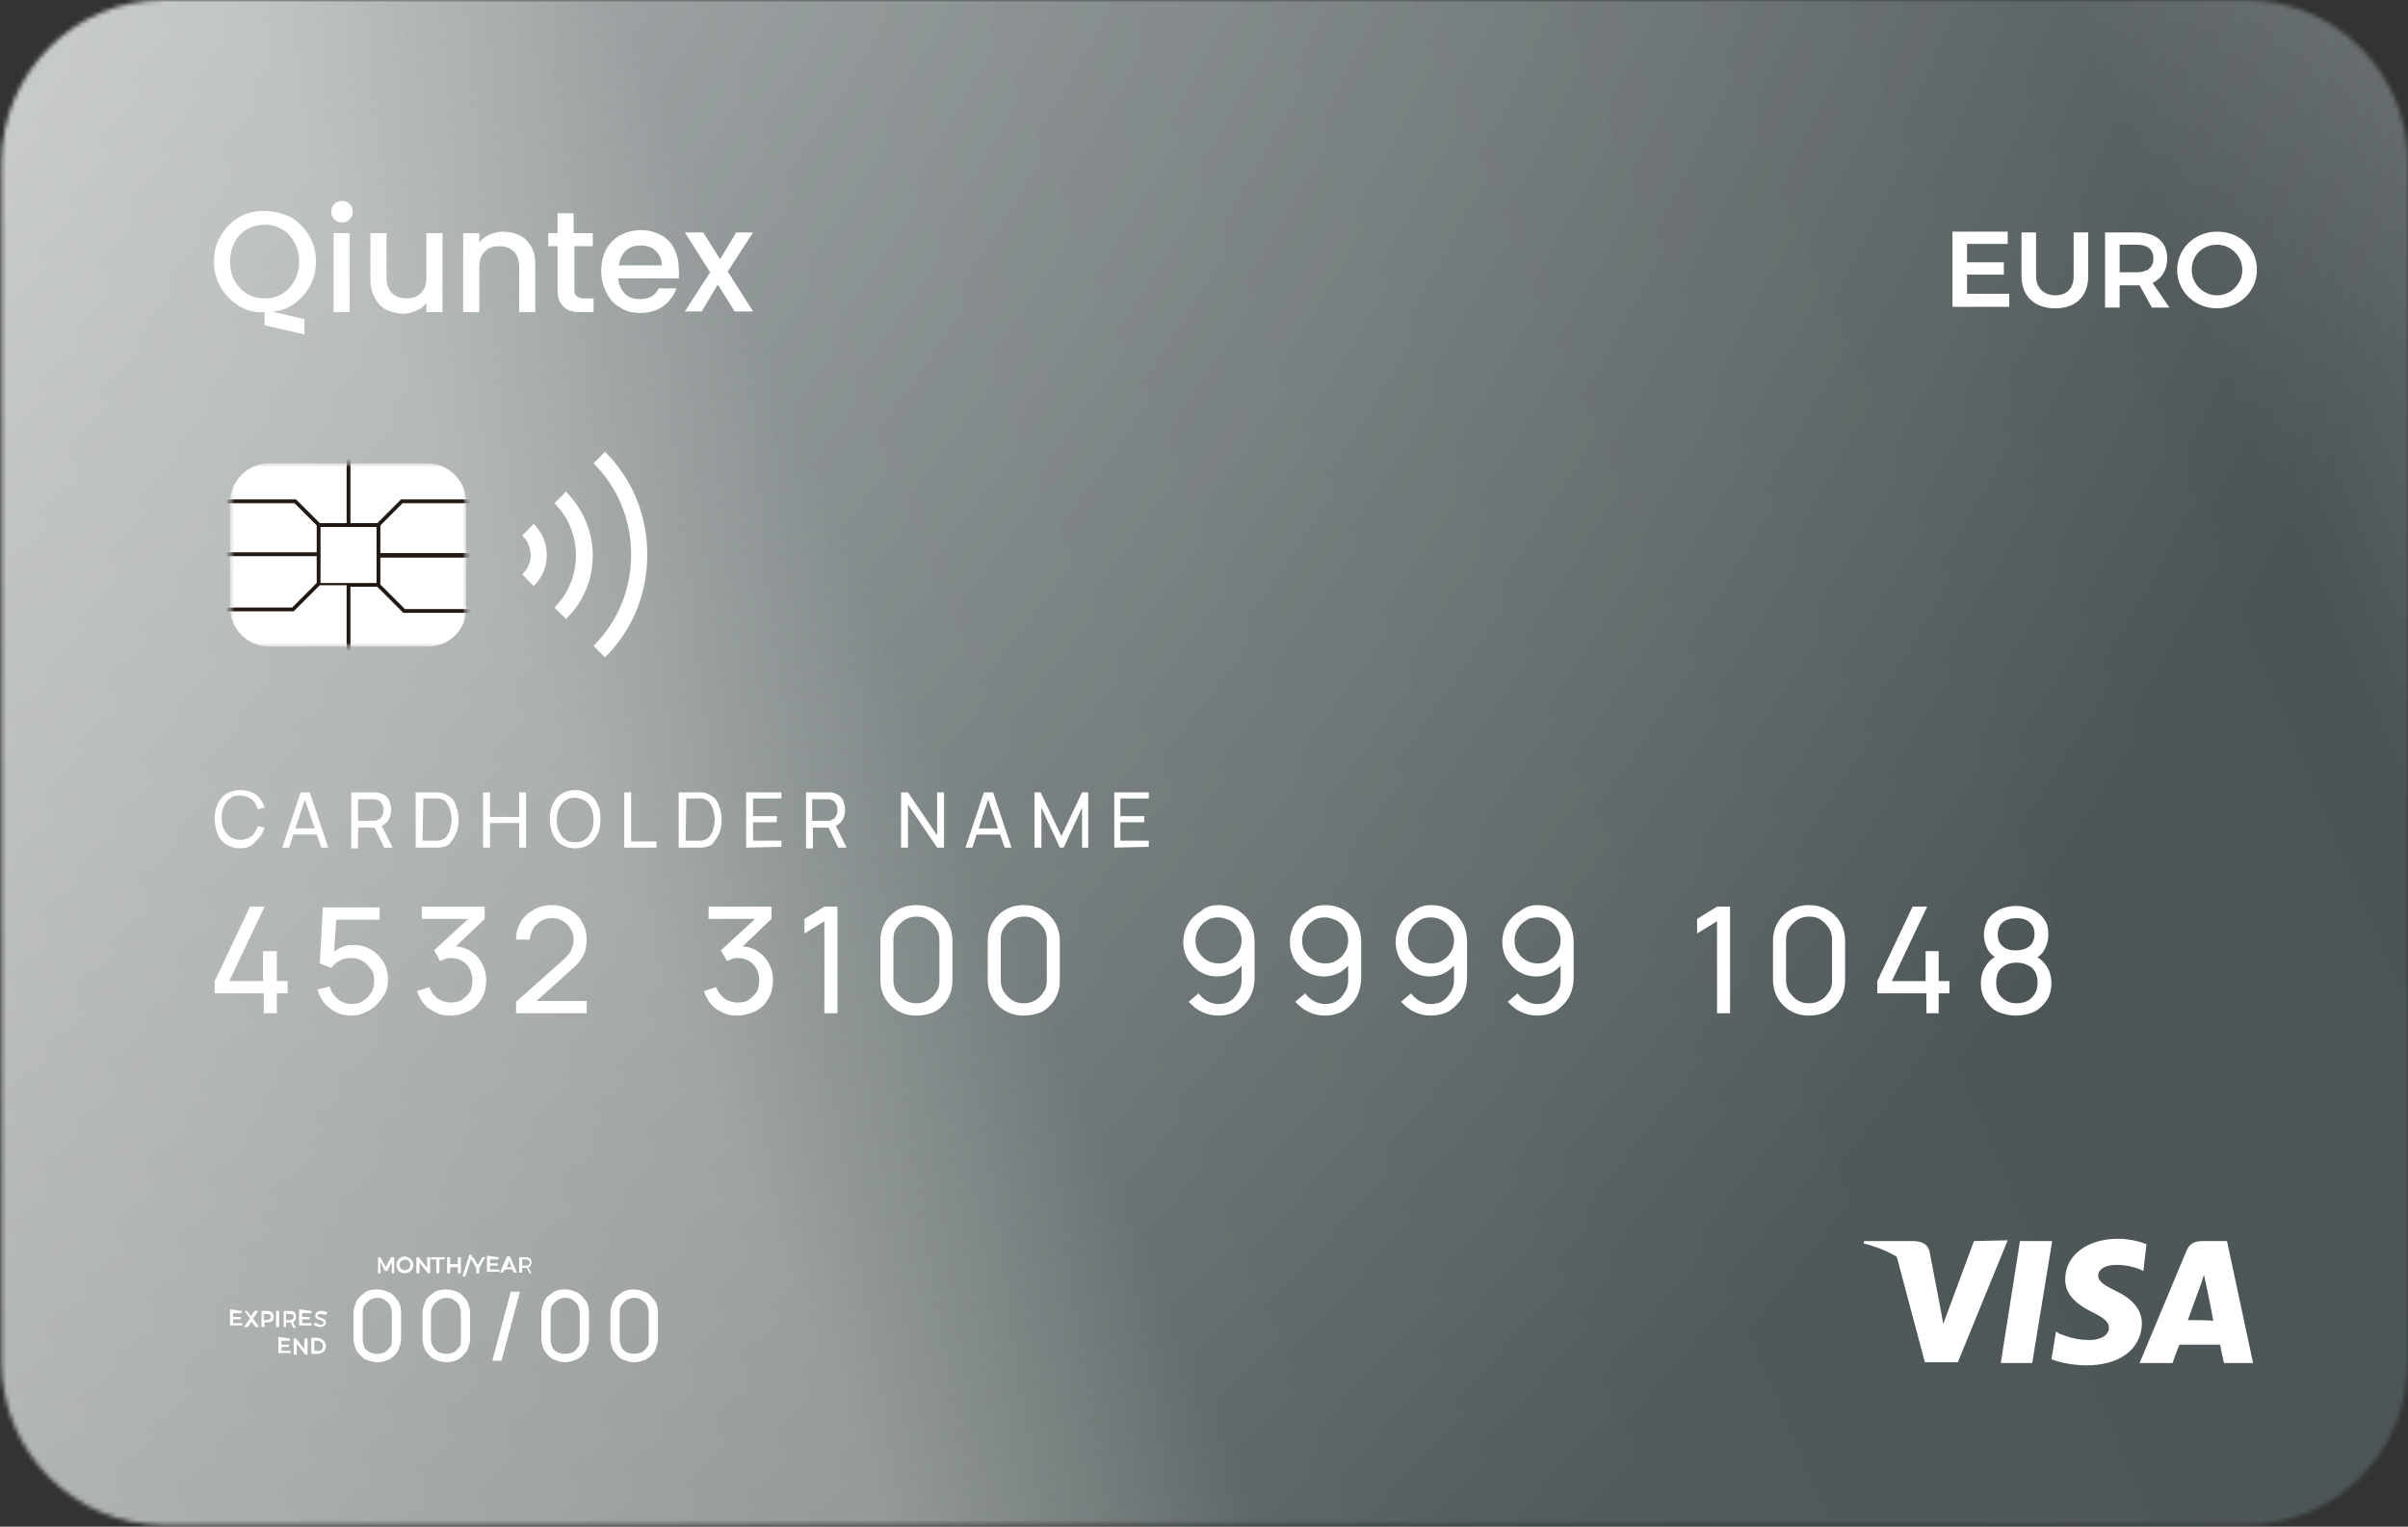 <svg xmlns="http://www.w3.org/2000/svg" width="549" height="348" viewBox="0 0 549 348" fill="none"><rect x="0" y="0" width="549" height="348" fill="#333333" stroke="none"/><mask id="mask0_847_5748" style="mask-type:luminance" maskUnits="userSpaceOnUse" x="0" y="0" width="549" height="348"><path d="M511.932 347.583H37.414C16.958 347.583 0.348 330.974 0.348 310.517V37.066C0.348 16.61 16.958 0 37.414 0H511.932C532.388 0 548.998 16.61 548.998 37.066V310.342C548.998 330.974 532.388 347.583 511.932 347.583Z" fill="white"></path></mask><g mask="url(#mask0_847_5748)"><mask id="mask1_847_5748" style="mask-type:luminance" maskUnits="userSpaceOnUse" x="-29" y="-237" width="717" height="718"><path d="M687.647 -236.383H-28.851V480.115H687.647V-236.383Z" fill="white"></path></mask><g mask="url(#mask1_847_5748)"><path d="M-299.067 -160.38L702.859 -199.987C713.224 -200.366 721.894 -192.406 722.273 -181.985L757.705 723.861C758.081 734.283 750.166 743.002 739.798 743.38L-262.126 782.987C-272.492 783.366 -281.162 775.406 -281.539 764.985L-316.972 -140.861C-317.537 -151.285 -309.433 -160.002 -299.067 -160.38Z" fill="url(#paint0_linear_847_5748)"></path><path d="M-299.067 -160.38L702.859 -199.987C713.224 -200.366 721.894 -192.406 722.273 -181.985L757.705 723.861C758.081 734.283 750.166 743.002 739.798 743.38L-262.126 782.987C-272.492 783.366 -281.162 775.406 -281.539 764.985L-316.972 -140.861C-317.537 -151.285 -309.433 -160.002 -299.067 -160.38Z" fill="url(#paint1_radial_847_5748)"></path></g></g><path d="M76.229 50.003C75.705 49.478 75.53 48.954 75.53 48.254C75.53 47.555 75.705 47.031 76.229 46.506C76.754 45.981 77.278 45.807 77.978 45.807C78.677 45.807 79.201 45.981 79.726 46.506C80.251 47.031 80.425 47.555 80.425 48.254C80.425 48.954 80.251 49.478 79.726 50.003C79.201 50.527 78.677 50.702 77.978 50.702C77.278 50.702 76.754 50.527 76.229 50.003Z" fill="white"></path><path d="M79.726 53.148H76.054V71.157H79.726V53.148Z" fill="white"></path><path d="M100.883 53.148V71.157H97.211V69.059C96.687 69.758 95.812 70.458 94.938 70.807C94.064 71.157 93.015 71.507 91.966 71.507C90.567 71.507 89.343 71.157 88.119 70.632C87.07 70.108 86.196 69.234 85.497 68.01C84.797 66.786 84.448 65.387 84.448 63.814V53.148H88.119V63.114C88.119 64.688 88.469 65.912 89.343 66.786C90.218 67.66 91.266 68.01 92.665 68.01C94.064 68.01 95.113 67.66 95.987 66.786C96.861 65.912 97.211 64.688 97.211 63.114V53.148H100.883Z" fill="white"></path><path d="M118.541 53.675C119.59 54.2 120.464 55.074 121.163 56.298C121.863 57.522 122.038 58.92 122.038 60.494V71.159H118.366V61.018C118.366 59.445 118.016 58.221 117.142 57.347C116.268 56.472 115.219 56.123 113.82 56.123C112.421 56.123 111.372 56.472 110.498 57.347C109.624 58.221 109.274 59.445 109.274 61.018V71.159H105.603V53.151H109.274V55.249C109.799 54.549 110.673 53.85 111.547 53.5C112.421 53.151 113.47 52.801 114.519 52.801C116.093 52.801 117.492 53.151 118.541 53.675Z" fill="white"></path><path d="M130.954 56.122V66.088C130.954 66.787 131.129 67.311 131.478 67.486C131.828 67.836 132.353 68.011 133.052 68.011H135.325V71.158H132.353C130.604 71.158 129.38 70.808 128.506 69.934C127.632 69.235 127.107 67.836 127.107 66.088V56.122H125.009V53.149H127.107V48.603H130.779V53.149H135.15V56.122H130.954Z" fill="white"></path><path d="M154.733 63.467H140.921C141.096 64.866 141.62 66.09 142.494 66.964C143.368 67.838 144.592 68.188 145.991 68.188C147.914 68.188 149.488 67.314 150.187 65.74H154.209C153.684 67.314 152.635 68.712 151.236 69.761C149.838 70.81 148.089 71.335 145.991 71.335C144.243 71.335 142.669 70.985 141.445 70.111C140.047 69.412 138.997 68.188 138.298 66.789C137.599 65.39 137.074 63.817 137.074 61.894C137.074 59.97 137.424 58.397 138.123 56.998C138.823 55.599 139.872 54.55 141.27 53.676C142.669 52.977 144.243 52.452 145.991 52.452C147.74 52.452 149.138 52.802 150.537 53.501C151.936 54.201 152.985 55.25 153.684 56.648C154.383 58.047 154.733 59.446 154.733 61.194C154.908 62.243 154.733 62.943 154.733 63.467ZM150.887 60.495C150.887 59.096 150.362 58.047 149.488 57.173C148.614 56.299 147.39 55.949 145.991 55.949C144.767 55.949 143.543 56.299 142.669 57.173C141.795 58.047 141.27 59.096 141.096 60.495H150.887Z" fill="white"></path><path d="M165.923 61.892L171.693 70.983H167.497L163.65 64.864L159.979 70.983H156.132L161.902 62.066L156.132 52.975H160.329L164.175 59.094L167.847 52.975H171.693L165.923 61.892Z" fill="white"></path><path d="M54.549 69.761C52.801 68.712 51.402 67.314 50.353 65.565C49.304 63.817 48.779 61.719 48.779 59.62C48.779 57.348 49.304 55.424 50.353 53.676C51.402 51.928 52.801 50.529 54.549 49.48C56.297 48.431 58.221 48.081 60.319 48.081C62.417 48.081 64.34 48.606 66.263 49.48C68.012 50.529 69.41 51.928 70.46 53.676C71.509 55.424 72.033 57.348 72.033 59.62C72.033 61.894 71.509 63.817 70.46 65.565C69.41 67.314 68.012 68.712 66.263 69.761C64.515 70.81 62.592 71.16 60.319 71.16C58.221 71.335 56.297 70.81 54.549 69.761ZM64.34 66.964C65.564 66.264 66.438 65.215 67.138 63.992C67.837 62.768 68.187 61.194 68.187 59.62C68.187 57.872 67.837 56.473 67.138 55.249C66.438 54.026 65.564 52.977 64.34 52.277C63.116 51.578 61.892 51.228 60.319 51.228C58.745 51.228 57.521 51.578 56.297 52.277C55.074 52.977 54.199 53.851 53.5 55.249C52.801 56.473 52.451 58.047 52.451 59.62C52.451 61.369 52.801 62.768 53.5 63.992C54.199 65.215 55.074 66.264 56.297 66.964C57.521 67.663 58.745 68.013 60.319 68.013C61.892 68.013 63.291 67.663 64.34 66.964Z" fill="white"></path><path d="M60.318 70.637L69.41 72.735V76.232L60.318 74.133V70.637Z" fill="white"></path><path d="M54.723 193.374C53.499 193.374 52.45 193.024 51.576 192.5C50.702 191.975 50.003 191.101 49.653 190.227C49.303 189.353 48.954 188.129 48.954 186.73C48.954 185.506 49.129 184.282 49.653 183.233C50.178 182.184 50.702 181.485 51.576 180.96C52.45 180.436 53.499 180.086 54.723 180.086C56.122 180.086 57.346 180.436 58.395 181.135C59.269 181.834 59.969 182.883 60.318 184.107L58.745 184.457C58.57 183.583 58.045 182.709 57.346 182.184C56.647 181.659 55.772 181.31 54.723 181.31C53.849 181.31 52.975 181.485 52.45 182.009C51.751 182.359 51.401 183.058 51.052 183.758C50.702 184.457 50.527 185.331 50.527 186.38C50.527 187.429 50.702 188.303 51.052 189.003C51.401 189.702 51.926 190.402 52.45 190.751C52.975 191.101 53.849 191.451 54.723 191.451C55.772 191.451 56.647 191.101 57.346 190.576C58.045 190.052 58.395 189.352 58.745 188.303L60.318 188.653C59.969 189.877 59.269 190.926 58.395 191.625C57.346 193.024 56.122 193.374 54.723 193.374Z" fill="white"></path><path d="M64.339 193.201L68.535 180.612H70.634L74.83 193.201H73.256L69.235 181.487H69.759L65.913 193.201H64.339ZM66.437 190.229V188.83H72.906V190.229H66.437Z" fill="white"></path><path d="M80.075 193.201V180.612H85.146C85.32 180.612 85.495 180.612 85.495 180.612C85.67 180.612 85.845 180.612 86.02 180.612C86.719 180.787 87.244 180.962 87.768 181.312C88.293 181.661 88.642 182.186 88.817 182.71C88.992 183.235 89.167 183.934 89.167 184.459C89.167 185.508 88.992 186.207 88.468 187.081C87.943 187.781 87.244 188.305 86.195 188.48L85.67 188.655H81.649V193.376H80.075V193.201ZM81.649 187.081H84.971C85.146 187.081 85.146 187.081 85.32 187.081C85.495 187.081 85.67 187.081 85.67 187.081C86.02 186.907 86.37 186.732 86.719 186.557C86.894 186.382 87.069 186.032 87.244 185.683C87.418 185.333 87.418 184.983 87.418 184.634C87.418 184.284 87.418 183.934 87.244 183.585C87.069 183.235 86.894 182.885 86.719 182.71C86.544 182.536 86.195 182.361 85.67 182.186C85.495 182.186 85.32 182.186 85.32 182.186C85.146 182.186 84.971 182.186 84.971 182.186H81.649V187.081ZM87.593 193.201L85.146 188.13L86.719 187.606L89.517 193.201H87.593Z" fill="white"></path><path d="M94.762 193.201V180.612H98.609C98.784 180.612 98.958 180.612 99.308 180.612C99.658 180.612 100.007 180.612 100.182 180.612C101.231 180.787 101.931 181.137 102.63 181.661C103.329 182.186 103.854 183.06 104.029 183.934C104.378 184.808 104.553 185.858 104.553 186.907C104.553 187.956 104.378 189.005 104.029 189.879C103.679 190.753 103.155 191.452 102.63 192.152C102.106 192.851 101.231 193.026 100.182 193.201C99.833 193.201 99.658 193.201 99.308 193.201C98.958 193.201 98.784 193.201 98.609 193.201H94.762ZM96.336 191.627H98.609C98.784 191.627 99.133 191.627 99.308 191.627C99.658 191.627 99.833 191.627 100.007 191.627C100.707 191.452 101.231 191.278 101.756 190.753C102.106 190.229 102.455 189.704 102.63 189.005C102.805 188.305 102.98 187.606 102.98 186.907C102.98 186.032 102.805 185.333 102.63 184.634C102.455 183.934 102.106 183.41 101.756 182.885C101.406 182.361 100.707 182.186 100.182 182.011C100.007 182.011 99.658 182.011 99.483 182.011C99.133 182.011 98.958 182.011 98.784 182.011H96.511L96.336 191.627Z" fill="white"></path><path d="M110.148 193.201V180.612H111.722V186.207H118.365V180.612H119.939V193.201H118.365V187.606H111.722V193.201H110.148Z" fill="white"></path><path d="M131.129 193.374C129.905 193.374 128.856 193.024 127.982 192.5C127.108 191.975 126.408 191.101 126.059 190.227C125.709 189.353 125.359 188.129 125.359 186.73C125.359 185.506 125.534 184.282 126.059 183.233C126.583 182.184 127.108 181.485 127.982 180.96C128.856 180.436 129.905 180.086 131.129 180.086C132.353 180.086 133.402 180.436 134.276 180.96C135.15 181.485 135.85 182.359 136.199 183.233C136.724 184.282 136.899 185.331 136.899 186.73C136.899 187.954 136.724 189.178 136.199 190.227C135.675 191.276 135.15 191.975 134.276 192.5C133.402 193.024 132.353 193.374 131.129 193.374ZM131.129 191.975C132.003 191.975 132.878 191.8 133.402 191.276C134.101 190.926 134.451 190.227 134.801 189.527C135.15 188.828 135.325 187.954 135.325 186.905C135.325 185.856 135.15 184.981 134.801 184.282C134.451 183.583 134.101 182.883 133.402 182.534C132.703 182.184 132.003 181.834 131.129 181.834C130.255 181.834 129.381 182.009 128.856 182.534C128.157 182.883 127.807 183.583 127.457 184.282C127.108 184.981 126.933 185.856 126.933 186.905C126.933 187.954 127.108 188.828 127.457 189.527C127.807 190.227 128.157 190.926 128.856 191.276C129.381 191.8 130.08 191.975 131.129 191.975Z" fill="white"></path><path d="M142.319 193.201V180.612H143.893V191.802H149.663V193.201H142.319Z" fill="white"></path><path d="M154.732 193.201V180.612H158.579C158.754 180.612 158.929 180.612 159.278 180.612C159.628 180.612 159.978 180.612 160.152 180.612C161.202 180.787 161.901 181.137 162.6 181.661C163.3 182.186 163.824 183.06 163.999 183.934C164.349 184.808 164.524 185.858 164.524 186.907C164.524 187.956 164.349 189.005 163.999 189.879C163.649 190.753 163.125 191.452 162.6 192.152C162.076 192.851 161.202 193.026 160.152 193.201C159.803 193.201 159.628 193.201 159.278 193.201C158.929 193.201 158.754 193.201 158.579 193.201H154.732ZM156.306 191.627H158.579C158.754 191.627 159.103 191.627 159.278 191.627C159.628 191.627 159.803 191.627 159.978 191.627C160.677 191.452 161.202 191.278 161.726 190.753C162.076 190.229 162.425 189.704 162.6 189.005C162.775 188.305 162.95 187.606 162.95 186.907C162.95 186.032 162.775 185.333 162.6 184.634C162.425 183.934 162.076 183.41 161.726 182.885C161.376 182.361 160.677 182.186 160.152 182.011C159.978 182.011 159.628 182.011 159.453 182.011C159.103 182.011 158.929 182.011 158.754 182.011H156.481L156.306 191.627Z" fill="white"></path><path d="M170.118 193.201V180.612H178.161V182.011H171.692V186.032H177.112V187.431H171.692V191.627H178.161V193.026L170.118 193.201Z" fill="white"></path><path d="M183.756 193.201V180.612H188.651C188.826 180.612 189.001 180.612 189.001 180.612C189.176 180.612 189.351 180.612 189.526 180.612C190.225 180.787 190.749 180.962 191.274 181.312C191.799 181.661 192.148 182.186 192.323 182.71C192.498 183.235 192.673 183.934 192.673 184.459C192.673 185.508 192.498 186.207 191.973 187.081C191.449 187.781 190.749 188.305 189.7 188.48L189.176 188.655H185.329V193.376H183.756V193.201ZM185.155 187.081H188.477C188.651 187.081 188.651 187.081 188.826 187.081C189.001 187.081 189.176 187.081 189.176 187.081C189.526 186.907 189.875 186.732 190.225 186.557C190.4 186.382 190.575 186.032 190.749 185.683C190.924 185.333 190.924 184.983 190.924 184.634C190.924 184.284 190.924 183.934 190.749 183.585C190.575 183.235 190.4 182.885 190.225 182.71C190.05 182.536 189.7 182.361 189.176 182.186C189.001 182.186 188.826 182.186 188.826 182.186C188.651 182.186 188.477 182.186 188.477 182.186H185.155V187.081ZM191.099 193.201L188.651 188.13L190.225 187.606L193.022 193.201H191.099Z" fill="white"></path><path d="M205.436 193.201V180.612H207.01L213.654 190.403V180.612H215.227V193.201H213.654L207.01 183.41V193.201H205.436Z" fill="white"></path><path d="M220.123 193.201L224.319 180.612H226.417L230.613 193.201H229.039L225.018 181.487H225.543L221.696 193.201H220.123ZM222.221 190.229V188.83H228.69V190.229H222.221Z" fill="white"></path><path d="M235.858 193.201V180.612H237.257L241.978 190.578L246.699 180.612H248.097V193.201H246.699V184.109L242.502 193.201H241.628L237.432 184.109V193.201H235.858Z" fill="white"></path><path d="M254.042 193.201V180.612H261.91V182.011H255.441V186.032H260.861V187.431H255.441V191.627H261.91V193.026L254.042 193.201Z" fill="white"></path><mask id="mask2_847_5748" style="mask-type:luminance" maskUnits="userSpaceOnUse" x="52" y="105" width="55" height="43"><path d="M106.302 105.604H52.451V147.391H106.302V105.604Z" fill="white"></path></mask><g mask="url(#mask2_847_5748)"><path d="M97.56 147.391H61.368C56.472 147.391 52.451 143.37 52.451 138.475V114.521C52.451 109.626 56.472 105.604 61.368 105.604H97.385C102.28 105.604 106.302 109.626 106.302 114.521V138.475C106.476 143.37 102.455 147.391 97.56 147.391Z" fill="white"></path></g><mask id="mask3_847_5748" style="mask-type:luminance" maskUnits="userSpaceOnUse" x="52" y="105" width="55" height="43"><path d="M106.302 105.604H52.451V147.391H106.302V105.604Z" fill="white"></path></mask><g mask="url(#mask3_847_5748)"><path opacity="0.5" d="M109.45 126.412V125.538H86.371V119.418L91.441 114.348H107.701V113.474H91.091L85.671 118.894H79.552V103.508H78.678V118.894H72.558L67.138 113.474H50.528V114.348H66.788L71.859 119.418V125.538H48.78V126.412H71.859V132.531L66.264 138.126H50.528V139H66.614L72.558 133.056H78.678V148.442H79.552V133.056H85.671L91.616 139H107.701V138.126H91.966L86.371 132.531V126.412H109.45ZM85.322 132.357H72.558V119.593H85.322V132.357Z" fill="white"></path></g><mask id="mask4_847_5748" style="mask-type:luminance" maskUnits="userSpaceOnUse" x="52" y="105" width="55" height="43"><path d="M106.302 105.604H52.451V147.391H106.302V105.604Z" fill="white"></path></mask><g mask="url(#mask4_847_5748)"><path d="M109.798 126.935V126.061H86.719V119.767L91.789 114.697H108.049V113.822H91.439L86.019 119.242H79.9V103.856H79.026V119.242H72.906L67.486 113.822H50.876V114.697H67.136L72.207 119.767V125.886H49.128V126.761H72.207V132.88L66.612 138.475H50.876V139.349H66.962L72.906 133.405H79.026V148.791H79.9V133.754H86.019L91.964 139.699H108.049V138.825H92.314L86.719 133.23V127.11H109.798V126.935ZM85.844 132.88H73.081V120.117H85.844V132.88Z" fill="#231912"></path></g><path d="M137.946 149.839L135.324 147.216C140.919 141.621 143.891 134.278 143.891 126.41C143.891 118.542 140.919 111.199 135.324 105.604L137.946 102.981C144.241 109.276 147.563 117.493 147.563 126.41C147.563 135.327 144.241 143.545 137.946 149.839Z" fill="white"></path><path d="M129.03 141.096L126.408 138.473C129.555 135.326 131.303 131.13 131.303 126.584C131.303 122.038 129.555 117.842 126.408 114.695L129.03 112.072C132.877 115.919 135.15 121.164 135.15 126.584C135.15 132.004 133.052 137.249 129.03 141.096Z" fill="white"></path><path d="M121.687 133.58L119.064 130.957C120.288 129.734 120.987 128.16 120.987 126.586C120.987 124.838 120.288 123.264 119.064 122.041L121.687 119.418C123.61 121.341 124.659 123.789 124.659 126.586C124.659 129.209 123.61 131.657 121.687 133.58Z" fill="white"></path><path d="M86.019 310.517C84.97 310.517 84.096 310.167 83.222 309.818C82.522 309.468 81.823 308.594 81.299 307.894C80.949 307.195 80.599 306.146 80.599 305.097V299.327C80.599 298.278 80.949 297.404 81.299 296.53C81.823 295.656 82.522 295.131 83.222 294.607C83.921 294.082 84.97 293.907 86.019 293.907C87.068 293.907 87.942 294.257 88.817 294.607C89.516 294.956 90.215 295.83 90.74 296.53C91.264 297.229 91.439 298.278 91.439 299.327V305.097C91.439 306.146 91.09 307.02 90.74 307.894C90.39 308.594 89.691 309.293 88.817 309.818C87.942 310.167 87.068 310.517 86.019 310.517ZM86.019 308.594C86.544 308.594 87.243 308.419 87.768 308.244C88.117 307.894 88.642 307.545 88.992 307.02C89.341 306.671 89.341 305.971 89.341 305.272V299.327C89.341 298.803 89.166 298.103 88.992 297.579C88.642 297.054 88.292 296.705 87.768 296.355C87.418 296.005 86.719 295.83 86.019 295.83C85.495 295.83 84.795 296.005 84.271 296.355C83.746 296.705 83.397 297.054 83.047 297.579C82.697 298.103 82.697 298.628 82.697 299.327V305.272C82.697 305.796 82.872 306.496 83.047 307.02C83.222 307.545 83.746 307.894 84.271 308.244C84.795 308.419 85.32 308.594 86.019 308.594Z" fill="white"></path><path d="M101.755 310.517C100.706 310.517 99.832 310.167 98.958 309.818C98.258 309.468 97.559 308.594 97.034 307.894C96.685 307.195 96.335 306.146 96.335 305.097V299.327C96.335 298.278 96.685 297.404 97.034 296.53C97.384 295.656 98.258 295.131 98.958 294.607C99.657 294.082 100.706 293.907 101.755 293.907C102.804 293.907 103.678 294.257 104.552 294.607C105.252 294.956 105.951 295.83 106.476 296.53C106.825 297.229 107.175 298.278 107.175 299.327V305.097C107.175 306.146 106.825 307.02 106.476 307.894C105.951 308.594 105.427 309.293 104.552 309.818C103.853 310.167 102.804 310.517 101.755 310.517ZM101.755 308.594C102.28 308.594 102.979 308.419 103.503 308.244C103.853 307.894 104.378 307.545 104.727 307.02C105.077 306.671 105.077 305.971 105.077 305.272V299.327C105.077 298.803 104.902 298.103 104.727 297.579C104.378 297.054 104.028 296.705 103.503 296.355C103.154 296.005 102.454 295.83 101.755 295.83C101.231 295.83 100.531 296.005 100.007 296.355C99.482 296.705 99.132 297.054 98.783 297.579C98.433 298.103 98.258 298.628 98.258 299.327V305.272C98.258 305.796 98.433 306.496 98.783 307.02C99.132 307.545 99.482 307.894 100.007 308.244C100.706 308.419 101.231 308.594 101.755 308.594Z" fill="white"></path><path d="M116.441 294.432H118.539L114.343 310.167H112.245L116.441 294.432Z" fill="white"></path><path d="M128.855 310.517C127.806 310.517 126.932 310.167 126.058 309.818C125.358 309.468 124.659 308.594 124.134 307.894C123.785 307.195 123.435 306.146 123.435 305.097V299.327C123.435 298.278 123.785 297.404 124.134 296.53C124.484 295.656 125.358 295.131 126.058 294.607C126.757 294.082 127.806 293.907 128.855 293.907C129.904 293.907 130.778 294.257 131.653 294.607C132.352 294.956 133.051 295.83 133.576 296.53C134.1 297.229 134.275 298.278 134.275 299.327V305.097C134.275 306.146 133.925 307.02 133.576 307.894C133.226 308.594 132.527 309.293 131.653 309.818C130.604 310.167 129.729 310.517 128.855 310.517ZM128.855 308.594C129.38 308.594 130.079 308.419 130.604 308.244C131.128 307.894 131.478 307.545 131.827 307.02C132.177 306.671 132.177 305.971 132.177 305.272V299.327C132.177 298.803 132.002 298.103 131.827 297.579C131.478 297.054 131.128 296.705 130.604 296.355C130.254 296.005 129.554 295.83 128.855 295.83C128.331 295.83 127.631 296.005 127.107 296.355C126.582 296.705 126.233 297.054 125.883 297.579C125.533 298.103 125.533 298.628 125.533 299.327V305.272C125.533 305.796 125.708 306.496 125.883 307.02C126.058 307.545 126.582 307.894 127.107 308.244C127.631 308.419 127.981 308.594 128.855 308.594Z" fill="white"></path><path d="M144.591 310.517C143.542 310.517 142.668 310.167 141.794 309.818C141.094 309.468 140.395 308.594 139.87 307.894C139.521 307.195 139.171 306.146 139.171 305.097V299.327C139.171 298.278 139.521 297.404 139.87 296.53C140.22 295.656 141.094 295.131 141.794 294.607C142.493 294.082 143.542 293.907 144.591 293.907C145.64 293.907 146.514 294.257 147.388 294.607C148.088 294.956 148.787 295.83 149.312 296.53C149.836 297.229 150.011 298.278 150.011 299.327V305.097C150.011 306.146 149.661 307.02 149.312 307.894C148.962 308.594 148.263 309.293 147.388 309.818C146.514 310.167 145.64 310.517 144.591 310.517ZM144.591 308.594C145.115 308.594 145.815 308.419 146.339 308.244C146.864 307.894 147.214 307.545 147.563 307.02C147.913 306.671 147.913 305.971 147.913 305.272V299.327C147.913 298.803 147.738 298.103 147.563 297.579C147.214 297.054 146.864 296.705 146.339 296.355C145.99 296.005 145.29 295.83 144.591 295.83C144.066 295.83 143.367 296.005 142.843 296.355C142.318 296.705 141.968 297.054 141.619 297.579C141.269 298.103 141.269 298.628 141.269 299.327V305.272C141.269 305.796 141.444 306.496 141.619 307.02C141.968 307.545 142.318 307.894 142.843 308.244C143.542 308.419 143.892 308.594 144.591 308.594Z" fill="white"></path><path d="M55.073 298.801V299.325H53.15V300.2H54.898V300.724H53.15V301.598H55.248V302.123H52.451V298.451L55.073 298.801Z" fill="white"></path><path d="M56.297 298.8L57.171 300.024L58.045 298.8H58.919L57.695 300.548L59.094 302.471H58.22L57.346 301.248L56.471 302.471H55.597L56.996 300.548L55.772 298.8H56.297Z" fill="white"></path><path d="M62.416 300.199C62.416 301.073 61.891 301.422 61.017 301.422H60.318V302.471H59.618V298.8H61.017C61.891 298.8 62.416 299.324 62.416 300.199ZM61.716 300.199C61.716 299.674 61.367 299.499 60.842 299.499H60.143V300.898H60.842C61.541 300.898 61.716 300.548 61.716 300.199Z" fill="white"></path><path d="M63.64 298.8V302.471H62.941V298.8H63.64Z" fill="white"></path><path d="M66.787 302.471L66.263 301.422H66.088H65.214V302.471H64.689V298.8H66.088C66.962 298.8 67.487 299.149 67.487 300.199C67.487 300.723 67.137 301.248 66.787 301.422L67.487 302.646H66.787V302.471ZM65.214 300.898H66.088C66.613 300.898 66.962 300.548 66.962 300.199C66.962 299.674 66.613 299.499 66.088 299.499H65.214V300.898Z" fill="white"></path><path d="M70.984 298.801V299.325H68.885V300.2H70.634V300.724H68.885V301.598H70.984V302.123H68.186V298.451L70.984 298.801Z" fill="white"></path><path d="M72.907 299.499C72.558 299.499 72.383 299.674 72.383 299.849C72.383 300.548 74.306 300.199 74.306 301.422C74.306 302.122 73.782 302.471 72.907 302.471C72.383 302.471 71.684 302.122 71.509 301.947L71.859 301.422C72.383 301.772 72.733 301.947 73.257 301.947C73.607 301.947 73.782 301.772 73.782 301.422C73.782 300.723 71.859 301.073 71.859 299.849C71.859 299.324 72.383 298.8 73.257 298.8C73.607 298.8 74.306 298.975 74.656 299.15L74.306 299.674C73.607 299.674 73.082 299.499 72.907 299.499Z" fill="white"></path><path d="M66.088 305.096V305.62H64.165V306.495H65.913V307.019H64.165V307.893H66.263V308.418H63.465V304.746L66.088 305.096Z" fill="white"></path><path d="M67.486 305.097L69.41 307.544V305.097H70.109V308.768H69.585L67.661 306.321V308.768H66.962V305.097H67.486Z" fill="white"></path><path d="M74.305 306.842C74.305 307.891 73.606 308.591 72.382 308.591H70.983V304.919H72.382C73.431 305.094 74.305 305.793 74.305 306.842ZM73.606 306.842C73.606 306.143 73.081 305.618 72.382 305.618H71.682V307.891H72.556C73.081 308.066 73.606 307.542 73.606 306.842Z" fill="white"></path><path d="M86.719 286.564L87.943 288.837L89.167 286.564H89.866V290.236H89.341V287.614L88.292 289.712H87.768L86.719 287.614V290.236H86.194V286.564H86.719Z" fill="white"></path><path d="M94.238 288.311C94.238 289.36 93.363 290.234 92.314 290.234C91.265 290.234 90.391 289.535 90.391 288.311C90.391 287.262 91.265 286.388 92.314 286.388C93.363 286.563 94.238 287.262 94.238 288.311ZM91.091 288.311C91.091 289.01 91.615 289.535 92.314 289.535C93.014 289.535 93.538 289.01 93.538 288.311C93.538 287.612 93.014 287.087 92.314 287.087C91.615 287.262 91.091 287.612 91.091 288.311Z" fill="white"></path><path d="M95.461 286.564L97.384 289.012V286.564H98.084V290.236H97.559L95.636 287.788V290.236H94.936V286.564H95.461Z" fill="white"></path><path d="M101.406 286.564V287.089H100.183V290.236H99.483V287.089H98.259V286.564H101.406Z" fill="white"></path><path d="M102.63 286.564V288.138H104.378V286.564H105.077V290.236H104.378V288.837H102.63V290.236H101.93V286.564H102.63Z" fill="white"></path><path d="M107.7 286.039L106.126 290.935H105.427L107 286.039H107.7Z" fill="white"></path><path d="M109.273 289.012V290.236H108.574V289.012L107.175 286.564H107.875L108.924 288.313L109.973 286.564H110.672L109.273 289.012Z" fill="white"></path><path d="M113.645 286.563V287.087H111.721V287.961H113.47V288.486H111.721V289.36H113.819V289.885H111.022V286.213L113.645 286.563Z" fill="white"></path><path d="M116.792 289.36H115.044L114.694 290.059H113.995L115.568 286.388H116.268L117.841 290.059H117.142L116.792 289.36ZM116.617 288.835L116.093 287.437L115.568 288.835H116.617Z" fill="white"></path><path d="M120.639 290.061L120.114 289.012H119.939H119.065V290.061H118.366V286.564H119.764C120.639 286.564 121.163 286.914 121.163 287.788C121.163 288.313 120.813 288.837 120.464 289.012L121.163 290.236H120.639V290.061ZM119.065 288.488H119.939C120.464 288.488 120.813 288.138 120.813 287.788C120.813 287.439 120.464 287.089 119.939 287.089H119.065V288.488Z" fill="white"></path><path d="M463.326 310.694H456.158L460.529 282.895H467.872L463.326 310.694Z" fill="white"></path><path d="M489.378 283.592C487.979 283.068 485.706 282.368 482.908 282.368C475.74 282.368 470.844 286.215 470.844 291.635C470.844 295.656 474.341 297.754 477.139 299.153C479.936 300.552 480.81 301.426 480.81 302.65C480.81 304.573 478.537 305.447 476.439 305.447C473.642 305.447 472.068 304.923 469.621 304.048L468.746 303.524L467.697 309.818C469.446 310.518 472.418 311.217 475.74 311.217C483.258 311.217 488.154 307.545 488.329 301.775C488.329 298.628 486.405 296.181 482.384 294.257C479.936 293.033 478.363 292.159 478.363 290.761C478.363 289.537 479.586 288.313 482.559 288.313C484.832 288.313 486.58 288.837 487.979 289.362L488.678 289.711L489.378 283.592Z" fill="white"></path><path d="M498.819 300.903C499.344 299.33 501.617 293.21 501.617 293.21C501.617 293.21 502.141 291.637 502.491 290.588L503.015 293.035C503.015 293.035 504.414 299.679 504.589 301.078C503.715 300.903 500.218 300.903 498.819 300.903ZM507.736 282.895H502.141C500.393 282.895 499.169 283.419 498.469 285.167L487.804 310.694H495.322C495.322 310.694 496.546 307.197 496.896 306.498C497.77 306.498 505.113 306.498 506.162 306.498C506.337 307.547 507.037 310.694 507.037 310.694H513.681L507.736 282.895Z" fill="white"></path><path d="M450.038 282.891L443.045 301.773L442.345 297.927C441.121 293.556 436.925 288.66 432.379 286.213L438.848 310.515H446.367L457.731 282.716L450.038 282.891Z" fill="white"></path><path d="M436.576 282.895H425.036L424.861 283.419C433.953 285.692 439.898 291.287 442.345 297.931L439.898 285.167C439.373 283.419 438.149 283.069 436.576 282.895Z" fill="white"></path><path d="M60.143 230.963V226.417H48.954V223.62L56.996 206.66H60.318L52.276 223.62H59.969V216.801H63.116V223.62H65.564V226.417H63.116V230.963H60.143Z" fill="white"></path><path d="M80.251 231.49C79.027 231.49 77.803 231.316 76.754 230.791C75.705 230.267 74.831 229.567 73.956 228.693C73.257 227.819 72.733 226.77 72.383 225.546L75.18 224.846C75.355 225.721 75.705 226.245 76.229 226.945C76.754 227.469 77.278 227.994 77.978 228.343C78.677 228.693 79.376 228.868 80.076 228.868C81.125 228.868 81.999 228.693 82.698 228.168C83.573 227.644 84.097 227.119 84.622 226.245C85.146 225.371 85.321 224.672 85.321 223.623C85.321 222.574 85.146 221.699 84.622 221C84.097 220.301 83.573 219.601 82.698 219.077C81.824 218.552 81.125 218.377 80.076 218.377C79.027 218.377 78.153 218.552 77.278 219.077C76.404 219.601 75.88 220.126 75.53 220.65L72.907 219.601L73.607 206.838H86.545V209.635H75.355L76.754 208.411L76.055 218.552L75.355 217.678C76.055 216.979 76.754 216.454 77.803 215.93C78.852 215.405 79.726 215.405 80.6 215.405C82.174 215.405 83.398 215.755 84.622 216.454C85.846 217.153 86.72 218.203 87.419 219.252C88.118 220.475 88.468 221.874 88.468 223.273C88.468 224.846 88.118 226.07 87.244 227.294C86.37 228.518 85.496 229.567 84.272 230.267C83.048 230.966 81.649 231.49 80.251 231.49Z" fill="white"></path><path d="M102.63 231.488C101.407 231.488 100.358 231.313 99.308 230.788C98.259 230.264 97.385 229.739 96.686 228.865C95.987 227.991 95.462 227.117 95.112 225.893L97.91 225.018C98.259 226.067 98.959 226.942 99.833 227.641C100.707 228.166 101.581 228.515 102.805 228.515C103.854 228.515 104.729 228.34 105.428 227.816C106.127 227.291 106.652 226.767 107.176 226.067C107.526 225.368 107.701 224.494 107.701 223.445C107.701 221.871 107.176 220.647 106.302 219.773C105.428 218.899 104.204 218.374 102.805 218.374C102.456 218.374 101.931 218.374 101.581 218.549C101.232 218.724 100.707 218.899 100.358 219.074L98.959 216.626L107.876 208.409L108.225 209.458H96.161V206.66H110.498V209.458L102.805 216.801V215.752C104.379 215.577 105.778 215.927 107.001 216.626C108.225 217.325 109.1 218.2 109.799 219.424C110.498 220.647 110.848 222.046 110.848 223.445C110.848 225.018 110.498 226.417 109.799 227.641C109.1 228.865 108.225 229.739 107.001 230.438C105.428 231.138 104.204 231.488 102.63 231.488Z" fill="white"></path><path d="M117.666 230.965V228.342L128.506 218.726C129.38 217.852 130.079 217.153 130.254 216.453C130.604 215.754 130.779 215.055 130.779 214.18C130.779 213.306 130.604 212.432 130.079 211.733C129.73 211.033 129.03 210.334 128.331 209.984C127.631 209.46 126.757 209.285 125.883 209.285C124.834 209.285 124.135 209.46 123.26 209.984C122.561 210.509 121.862 211.033 121.512 211.733C121.162 212.432 120.813 213.306 120.813 214.18H117.666C117.666 212.607 118.015 211.383 118.715 210.159C119.414 208.935 120.463 208.061 121.687 207.362C122.911 206.662 124.309 206.312 125.883 206.312C127.457 206.312 128.68 206.662 129.904 207.362C131.128 208.061 132.002 208.935 132.702 210.159C133.401 211.383 133.751 212.607 133.751 214.18C133.751 215.229 133.576 216.104 133.401 216.978C133.052 217.677 132.702 218.377 132.177 219.076C131.653 219.775 130.953 220.475 130.079 221.174L121.162 229.217L120.813 228.168H133.751V230.965H117.666Z" fill="white"></path><path d="M168.02 231.488C166.796 231.488 165.747 231.313 164.698 230.788C163.649 230.264 162.775 229.739 162.076 228.865C161.376 227.991 160.852 227.117 160.502 225.893L163.299 225.018C163.649 226.067 164.348 226.942 165.223 227.641C166.097 228.166 166.971 228.515 168.195 228.515C169.244 228.515 170.118 228.34 170.818 227.816C171.517 227.291 172.041 226.767 172.566 226.067C172.916 225.368 173.09 224.494 173.09 223.445C173.09 221.871 172.566 220.647 171.692 219.773C170.818 218.899 169.594 218.374 168.195 218.374C167.845 218.374 167.321 218.374 166.971 218.549C166.621 218.724 166.097 218.899 165.747 219.074L164.348 216.626L173.265 208.409L173.615 209.458H161.551V206.66H175.888V209.458L168.195 216.801V215.752C169.769 215.577 171.167 215.927 172.391 216.626C173.615 217.325 174.489 218.2 175.189 219.424C175.888 220.647 176.238 222.046 176.238 223.445C176.238 225.018 175.888 226.417 175.189 227.641C174.489 228.865 173.615 229.739 172.391 230.438C170.818 231.138 169.419 231.488 168.02 231.488Z" fill="white"></path><path d="M187.952 230.963V209.982L183.406 212.78V209.458L187.952 206.66H190.924V230.963H187.952Z" fill="white"></path><path d="M208.933 231.49C207.359 231.49 205.961 231.14 204.737 230.441C203.513 229.741 202.464 228.692 201.764 227.468C201.065 226.244 200.715 224.846 200.715 223.272V214.53C200.715 212.956 201.065 211.558 201.764 210.334C202.464 209.11 203.513 208.061 204.737 207.362C205.961 206.662 207.359 206.312 208.933 206.312C210.506 206.312 211.905 206.662 213.129 207.362C214.353 208.061 215.402 209.11 216.101 210.334C216.801 211.558 217.15 212.956 217.15 214.53V223.447C217.15 225.02 216.801 226.419 216.101 227.643C215.402 228.867 214.353 229.916 213.129 230.615C211.905 231.14 210.506 231.49 208.933 231.49ZM208.933 228.692C209.807 228.692 210.681 228.517 211.555 227.993C212.43 227.468 212.954 226.944 213.479 226.07C214.003 225.37 214.178 224.496 214.178 223.447V214.18C214.178 213.306 214.003 212.432 213.479 211.558C212.954 210.858 212.43 210.159 211.555 209.634C210.856 209.11 209.982 208.935 208.933 208.935C208.059 208.935 207.184 209.11 206.31 209.634C205.611 210.159 204.912 210.684 204.387 211.558C203.862 212.257 203.688 213.131 203.688 214.18V223.447C203.688 224.321 203.862 225.195 204.387 226.07C204.912 226.769 205.436 227.468 206.31 227.993C207.184 228.517 207.884 228.692 208.933 228.692Z" fill="white"></path><path d="M233.411 231.49C231.837 231.49 230.439 231.14 229.215 230.441C227.991 229.741 226.942 228.692 226.242 227.468C225.543 226.244 225.193 224.846 225.193 223.272V214.53C225.193 212.956 225.543 211.558 226.242 210.334C226.942 209.11 227.991 208.061 229.215 207.362C230.439 206.662 231.837 206.312 233.411 206.312C234.984 206.312 236.383 206.662 237.607 207.362C238.831 208.061 239.88 209.11 240.579 210.334C241.279 211.558 241.628 212.956 241.628 214.53V223.447C241.628 225.02 241.279 226.419 240.579 227.643C239.88 228.867 238.831 229.916 237.607 230.615C236.383 231.14 234.984 231.49 233.411 231.49ZM233.411 228.692C234.285 228.692 235.159 228.517 236.033 227.993C236.908 227.468 237.432 226.944 237.957 226.07C238.481 225.37 238.656 224.496 238.656 223.447V214.18C238.656 213.306 238.481 212.432 237.957 211.558C237.432 210.858 236.908 210.159 236.033 209.634C235.334 209.11 234.46 208.935 233.411 208.935C232.537 208.935 231.662 209.11 230.788 209.634C230.089 210.159 229.39 210.684 228.865 211.558C228.341 212.257 228.166 213.131 228.166 214.18V223.447C228.166 224.321 228.341 225.195 228.865 226.07C229.39 226.769 229.914 227.468 230.788 227.993C231.662 228.517 232.362 228.692 233.411 228.692Z" fill="white"></path><path d="M277.82 206.312C279.394 206.312 280.792 206.662 282.016 207.362C283.24 208.061 284.289 209.11 284.988 210.334C285.688 211.558 286.038 213.131 286.038 214.705V222.748C286.038 224.496 285.688 225.895 284.988 227.293C284.289 228.517 283.24 229.566 282.016 230.441C280.792 231.14 279.219 231.49 277.645 231.49C276.246 231.49 275.023 231.14 273.974 230.615C272.75 230.091 271.875 229.217 271.001 228.342L273.274 226.419C273.799 227.119 274.323 227.643 275.197 228.168C275.897 228.517 276.771 228.867 277.645 228.867C278.694 228.867 279.743 228.692 280.443 228.168C281.317 227.643 281.841 226.944 282.366 226.07C282.89 225.195 283.065 224.321 283.065 223.447V218.551L283.765 219.251C283.065 220.3 282.191 220.999 281.142 221.698C280.093 222.223 278.869 222.573 277.645 222.573C276.072 222.573 274.848 222.223 273.624 221.524C272.4 220.824 271.526 219.775 270.826 218.726C270.127 217.502 269.777 216.104 269.777 214.705C269.777 213.306 270.127 211.907 270.826 210.684C271.526 209.46 272.575 208.411 273.799 207.711C274.848 206.662 276.246 206.312 277.82 206.312ZM277.82 209.11C276.771 209.11 275.897 209.285 275.197 209.809C274.323 210.334 273.799 210.858 273.274 211.733C272.75 212.607 272.575 213.481 272.575 214.355C272.575 215.404 272.75 216.278 273.274 216.978C273.799 217.852 274.323 218.377 275.197 218.901C276.072 219.426 276.946 219.6 277.82 219.6C278.869 219.6 279.743 219.426 280.443 218.901C281.317 218.377 281.841 217.852 282.366 216.978C282.89 216.104 283.065 215.229 283.065 214.355C283.065 213.481 282.89 212.607 282.366 211.733C281.841 210.858 281.317 210.334 280.443 209.809C279.568 209.46 278.694 209.11 277.82 209.11Z" fill="white"></path><path d="M302.123 206.312C303.697 206.312 305.096 206.662 306.319 207.362C307.543 208.061 308.592 209.11 309.292 210.334C309.991 211.558 310.341 213.131 310.341 214.705V222.748C310.341 224.496 309.991 225.895 309.292 227.293C308.592 228.517 307.543 229.566 306.319 230.441C305.096 231.14 303.522 231.49 301.948 231.49C300.55 231.49 299.326 231.14 298.277 230.615C297.053 230.091 296.179 229.217 295.304 228.342L297.577 226.419C298.102 227.119 298.626 227.643 299.501 228.168C300.2 228.517 301.074 228.867 301.948 228.867C302.997 228.867 304.046 228.692 304.746 228.168C305.62 227.643 306.145 226.944 306.669 226.07C307.194 225.195 307.368 224.321 307.368 223.447V218.551L308.068 219.251C307.368 220.3 306.494 220.999 305.445 221.698C304.396 222.223 303.172 222.573 301.948 222.573C300.375 222.573 299.151 222.223 297.927 221.524C296.703 220.824 295.829 219.775 295.13 218.726C294.43 217.502 294.081 216.104 294.081 214.705C294.081 213.306 294.43 211.907 295.13 210.684C295.829 209.46 296.878 208.411 298.102 207.711C299.151 206.662 300.55 206.312 302.123 206.312ZM302.123 209.11C301.074 209.11 300.2 209.285 299.501 209.809C298.626 210.334 298.102 210.858 297.577 211.733C297.053 212.607 296.878 213.481 296.878 214.355C296.878 215.404 297.053 216.278 297.577 216.978C298.102 217.852 298.626 218.377 299.501 218.901C300.375 219.426 301.249 219.6 302.123 219.6C303.172 219.6 304.046 219.426 304.746 218.901C305.62 218.377 306.145 217.852 306.669 216.978C307.194 216.104 307.368 215.229 307.368 214.355C307.368 213.481 307.194 212.607 306.669 211.733C306.145 210.858 305.62 210.334 304.746 209.809C303.872 209.46 302.997 209.11 302.123 209.11Z" fill="white"></path><path d="M326.251 206.312C327.825 206.312 329.223 206.662 330.447 207.362C331.671 208.061 332.72 209.11 333.42 210.334C334.119 211.558 334.469 213.131 334.469 214.705V222.748C334.469 224.496 334.119 225.895 333.42 227.293C332.72 228.517 331.671 229.566 330.447 230.441C329.223 231.14 327.65 231.49 326.076 231.49C324.678 231.49 323.454 231.14 322.405 230.615C321.181 230.091 320.307 229.217 319.432 228.342L321.705 226.419C322.23 227.119 322.754 227.643 323.629 228.168C324.328 228.517 325.202 228.867 326.076 228.867C327.125 228.867 328.174 228.692 328.874 228.168C329.748 227.643 330.273 226.944 330.797 226.07C331.322 225.195 331.496 224.321 331.496 223.447V218.551L332.196 219.251C331.496 220.3 330.622 220.999 329.573 221.698C328.524 222.223 327.3 222.573 326.076 222.573C324.503 222.573 323.279 222.223 322.055 221.524C320.831 220.824 319.957 219.775 319.258 218.726C318.558 217.502 318.208 216.104 318.208 214.705C318.208 213.306 318.558 211.907 319.258 210.684C319.957 209.46 321.006 208.411 322.23 207.711C323.454 206.662 324.852 206.312 326.251 206.312ZM326.251 209.11C325.202 209.11 324.328 209.285 323.629 209.809C322.754 210.334 322.23 210.858 321.705 211.733C321.181 212.607 321.006 213.481 321.006 214.355C321.006 215.404 321.181 216.278 321.705 216.978C322.23 217.852 322.754 218.377 323.629 218.901C324.503 219.426 325.377 219.6 326.251 219.6C327.3 219.6 328.174 219.426 328.874 218.901C329.748 218.377 330.273 217.852 330.797 216.978C331.322 216.104 331.496 215.229 331.496 214.355C331.496 213.481 331.322 212.607 330.797 211.733C330.273 210.858 329.748 210.334 328.874 209.809C328.174 209.46 327.3 209.11 326.251 209.11Z" fill="white"></path><path d="M350.554 206.312C352.127 206.312 353.526 206.662 354.75 207.362C355.974 208.061 357.023 209.11 357.722 210.334C358.422 211.558 358.771 213.131 358.771 214.705V222.748C358.771 224.496 358.422 225.895 357.722 227.293C357.023 228.517 355.974 229.566 354.75 230.441C353.526 231.14 351.953 231.49 350.379 231.49C348.98 231.49 347.756 231.14 346.707 230.615C345.484 230.091 344.609 229.217 343.735 228.342L346.008 226.419C346.533 227.119 347.057 227.643 347.931 228.168C348.631 228.517 349.505 228.867 350.379 228.867C351.428 228.867 352.477 228.692 353.177 228.168C354.051 227.643 354.575 226.944 355.1 226.07C355.624 225.195 355.799 224.321 355.799 223.447V218.551L356.498 219.251C355.799 220.3 354.925 220.999 353.876 221.698C352.827 222.223 351.603 222.573 350.379 222.573C348.805 222.573 347.582 222.223 346.358 221.524C345.134 220.824 344.26 219.775 343.56 218.726C342.861 217.502 342.511 216.104 342.511 214.705C342.511 213.306 342.861 211.907 343.56 210.684C344.26 209.46 345.309 208.411 346.533 207.711C347.756 206.662 349.155 206.312 350.554 206.312ZM350.554 209.11C349.505 209.11 348.631 209.285 347.931 209.809C347.057 210.334 346.533 210.858 346.008 211.733C345.484 212.607 345.309 213.481 345.309 214.355C345.309 215.404 345.484 216.278 346.008 216.978C346.533 217.852 347.057 218.377 347.931 218.901C348.805 219.426 349.68 219.6 350.554 219.6C351.603 219.6 352.477 219.426 353.177 218.901C354.051 218.377 354.575 217.852 355.1 216.978C355.624 216.104 355.799 215.229 355.799 214.355C355.799 213.481 355.624 212.607 355.1 211.733C354.575 210.858 354.051 210.334 353.177 209.809C352.477 209.46 351.603 209.11 350.554 209.11Z" fill="white"></path><path d="M391.467 230.963V209.982L386.921 212.78V209.458L391.467 206.66H394.439V230.963H391.467Z" fill="white"></path><path d="M412.447 231.49C410.874 231.49 409.475 231.14 408.251 230.441C407.027 229.741 405.978 228.692 405.279 227.468C404.58 226.244 404.23 224.846 404.23 223.272V214.53C404.23 212.956 404.58 211.558 405.279 210.334C405.978 209.11 407.027 208.061 408.251 207.362C409.475 206.662 410.874 206.312 412.447 206.312C414.021 206.312 415.42 206.662 416.644 207.362C417.868 208.061 418.917 209.11 419.616 210.334C420.315 211.558 420.665 212.956 420.665 214.53V223.447C420.665 225.02 420.315 226.419 419.616 227.643C418.917 228.867 417.868 229.916 416.644 230.615C415.42 231.14 414.021 231.49 412.447 231.49ZM412.447 228.692C413.322 228.692 414.196 228.517 415.07 227.993C415.944 227.468 416.469 226.944 416.993 226.07C417.518 225.37 417.693 224.496 417.693 223.447V214.18C417.693 213.306 417.518 212.432 416.993 211.558C416.469 210.858 415.944 210.159 415.07 209.634C414.371 209.11 413.497 208.935 412.447 208.935C411.573 208.935 410.699 209.11 409.825 209.634C409.126 210.159 408.426 210.684 407.902 211.558C407.377 212.257 407.202 213.131 407.202 214.18V223.447C407.202 224.321 407.377 225.195 407.902 226.07C408.426 226.769 408.951 227.468 409.825 227.993C410.699 228.517 411.398 228.692 412.447 228.692Z" fill="white"></path><path d="M439.198 230.963V226.417H428.008V223.62L436.051 206.66H439.373L431.33 223.62H439.023V216.801H441.996V223.62H444.443V226.417H441.996V230.963H439.198Z" fill="white"></path><path d="M459.654 231.49C458.081 231.49 456.682 231.14 455.458 230.615C454.234 230.091 453.36 229.042 452.661 227.993C451.961 226.944 451.612 225.545 451.612 224.146C451.612 222.747 451.961 221.349 452.661 220.3C453.36 219.076 454.409 218.202 455.808 217.677V218.726C454.584 218.202 453.71 217.327 453.185 216.453C452.661 215.404 452.311 214.355 452.311 213.131C452.311 211.733 452.661 210.683 453.185 209.634C453.885 208.585 454.759 207.886 455.808 207.362C456.857 206.837 458.256 206.487 459.654 206.487C461.053 206.487 462.277 206.837 463.501 207.362C464.55 207.886 465.424 208.585 466.124 209.634C466.823 210.683 466.998 211.733 466.998 213.131C466.998 214.355 466.648 215.404 466.124 216.453C465.599 217.502 464.725 218.202 463.501 218.726V217.677C464.9 218.202 465.949 219.251 466.648 220.3C467.347 221.349 467.697 222.747 467.697 224.146C467.697 225.545 467.347 226.944 466.648 227.993C465.949 229.042 465.075 229.916 463.851 230.615C462.627 231.14 461.228 231.49 459.654 231.49ZM459.654 228.692C461.053 228.692 462.277 228.342 463.151 227.468C464.025 226.594 464.55 225.545 464.55 224.146C464.55 222.573 464.2 221.524 463.326 220.649C462.452 219.95 461.228 219.426 459.829 219.426C458.431 219.426 457.207 219.775 456.332 220.649C455.458 221.349 455.109 222.573 455.109 224.146C455.109 225.545 455.633 226.769 456.507 227.468C457.382 228.168 458.256 228.692 459.654 228.692ZM459.654 216.628C460.878 216.628 461.927 216.278 462.627 215.754C463.326 215.229 463.851 214.18 463.851 212.956C463.851 211.733 463.501 210.858 462.627 210.159C461.753 209.46 460.878 209.285 459.654 209.285C458.431 209.285 457.382 209.634 456.682 210.159C455.983 210.683 455.458 211.733 455.458 212.956C455.458 214.18 455.808 215.055 456.682 215.754C457.556 216.453 458.431 216.628 459.654 216.628Z" fill="white"></path><path d="M457.733 52.801V55.598H448.466V59.794H456.859V62.592H448.466V66.963H458.083V69.935H445.145V52.801H457.733Z" fill="white"></path><path d="M468.573 67.312C471.196 67.312 472.77 65.738 472.77 62.941V52.975H476.091V62.941C476.091 67.486 473.294 70.284 468.573 70.284C463.853 70.284 460.88 67.486 460.88 62.941V52.975H464.202V62.941C464.202 65.563 465.951 67.312 468.573 67.312Z" fill="white"></path><path d="M490.603 70.109L487.806 65.039C487.631 65.039 487.456 65.039 487.106 65.039H483.26V70.109H479.938V52.975H487.106C491.477 52.975 494.1 55.073 494.1 58.919C494.1 61.542 492.876 63.465 490.778 64.514L494.625 70.109H490.603ZM483.26 62.066H487.106C489.554 62.066 490.953 61.017 490.953 58.919C490.953 56.821 489.554 55.772 487.106 55.772H483.26V62.066Z" fill="white"></path><path d="M514.555 61.543C514.555 66.438 510.533 70.285 505.463 70.285C500.392 70.285 496.371 66.438 496.371 61.543C496.371 56.647 500.392 52.801 505.463 52.801C510.533 52.801 514.555 56.298 514.555 61.543ZM499.693 61.543C499.693 64.69 502.316 67.313 505.463 67.313C508.61 67.313 511.233 64.69 511.233 61.543C511.233 58.396 508.61 55.773 505.463 55.773C502.316 55.773 499.693 58.046 499.693 61.543Z" fill="white"></path><defs><linearGradient id="paint0_linear_847_5748" x1="-276.019" y1="505.739" x2="745.003" y2="69.597" gradientUnits="userSpaceOnUse"><stop offset="0.068" stop-color="#4D5455"></stop><stop offset="0.219" stop-color="#9EA1A1"></stop><stop offset="0.453" stop-color="#848B8A"></stop><stop offset="0.524" stop-color="#535D5E"></stop><stop offset="0.797" stop-color="#4B5355"></stop><stop offset="0.896" stop-color="#757A7B"></stop><stop offset="1" stop-color="#4D5455"></stop></linearGradient><radialGradient id="paint1_radial_847_5748" cx="0" cy="0" r="1" gradientUnits="userSpaceOnUse" gradientTransform="translate(-320.984 -241.448) rotate(55.487) scale(893.339 987.666)"><stop stop-color="white"></stop><stop offset="1" stop-color="white" stop-opacity="0"></stop></radialGradient></defs></svg>